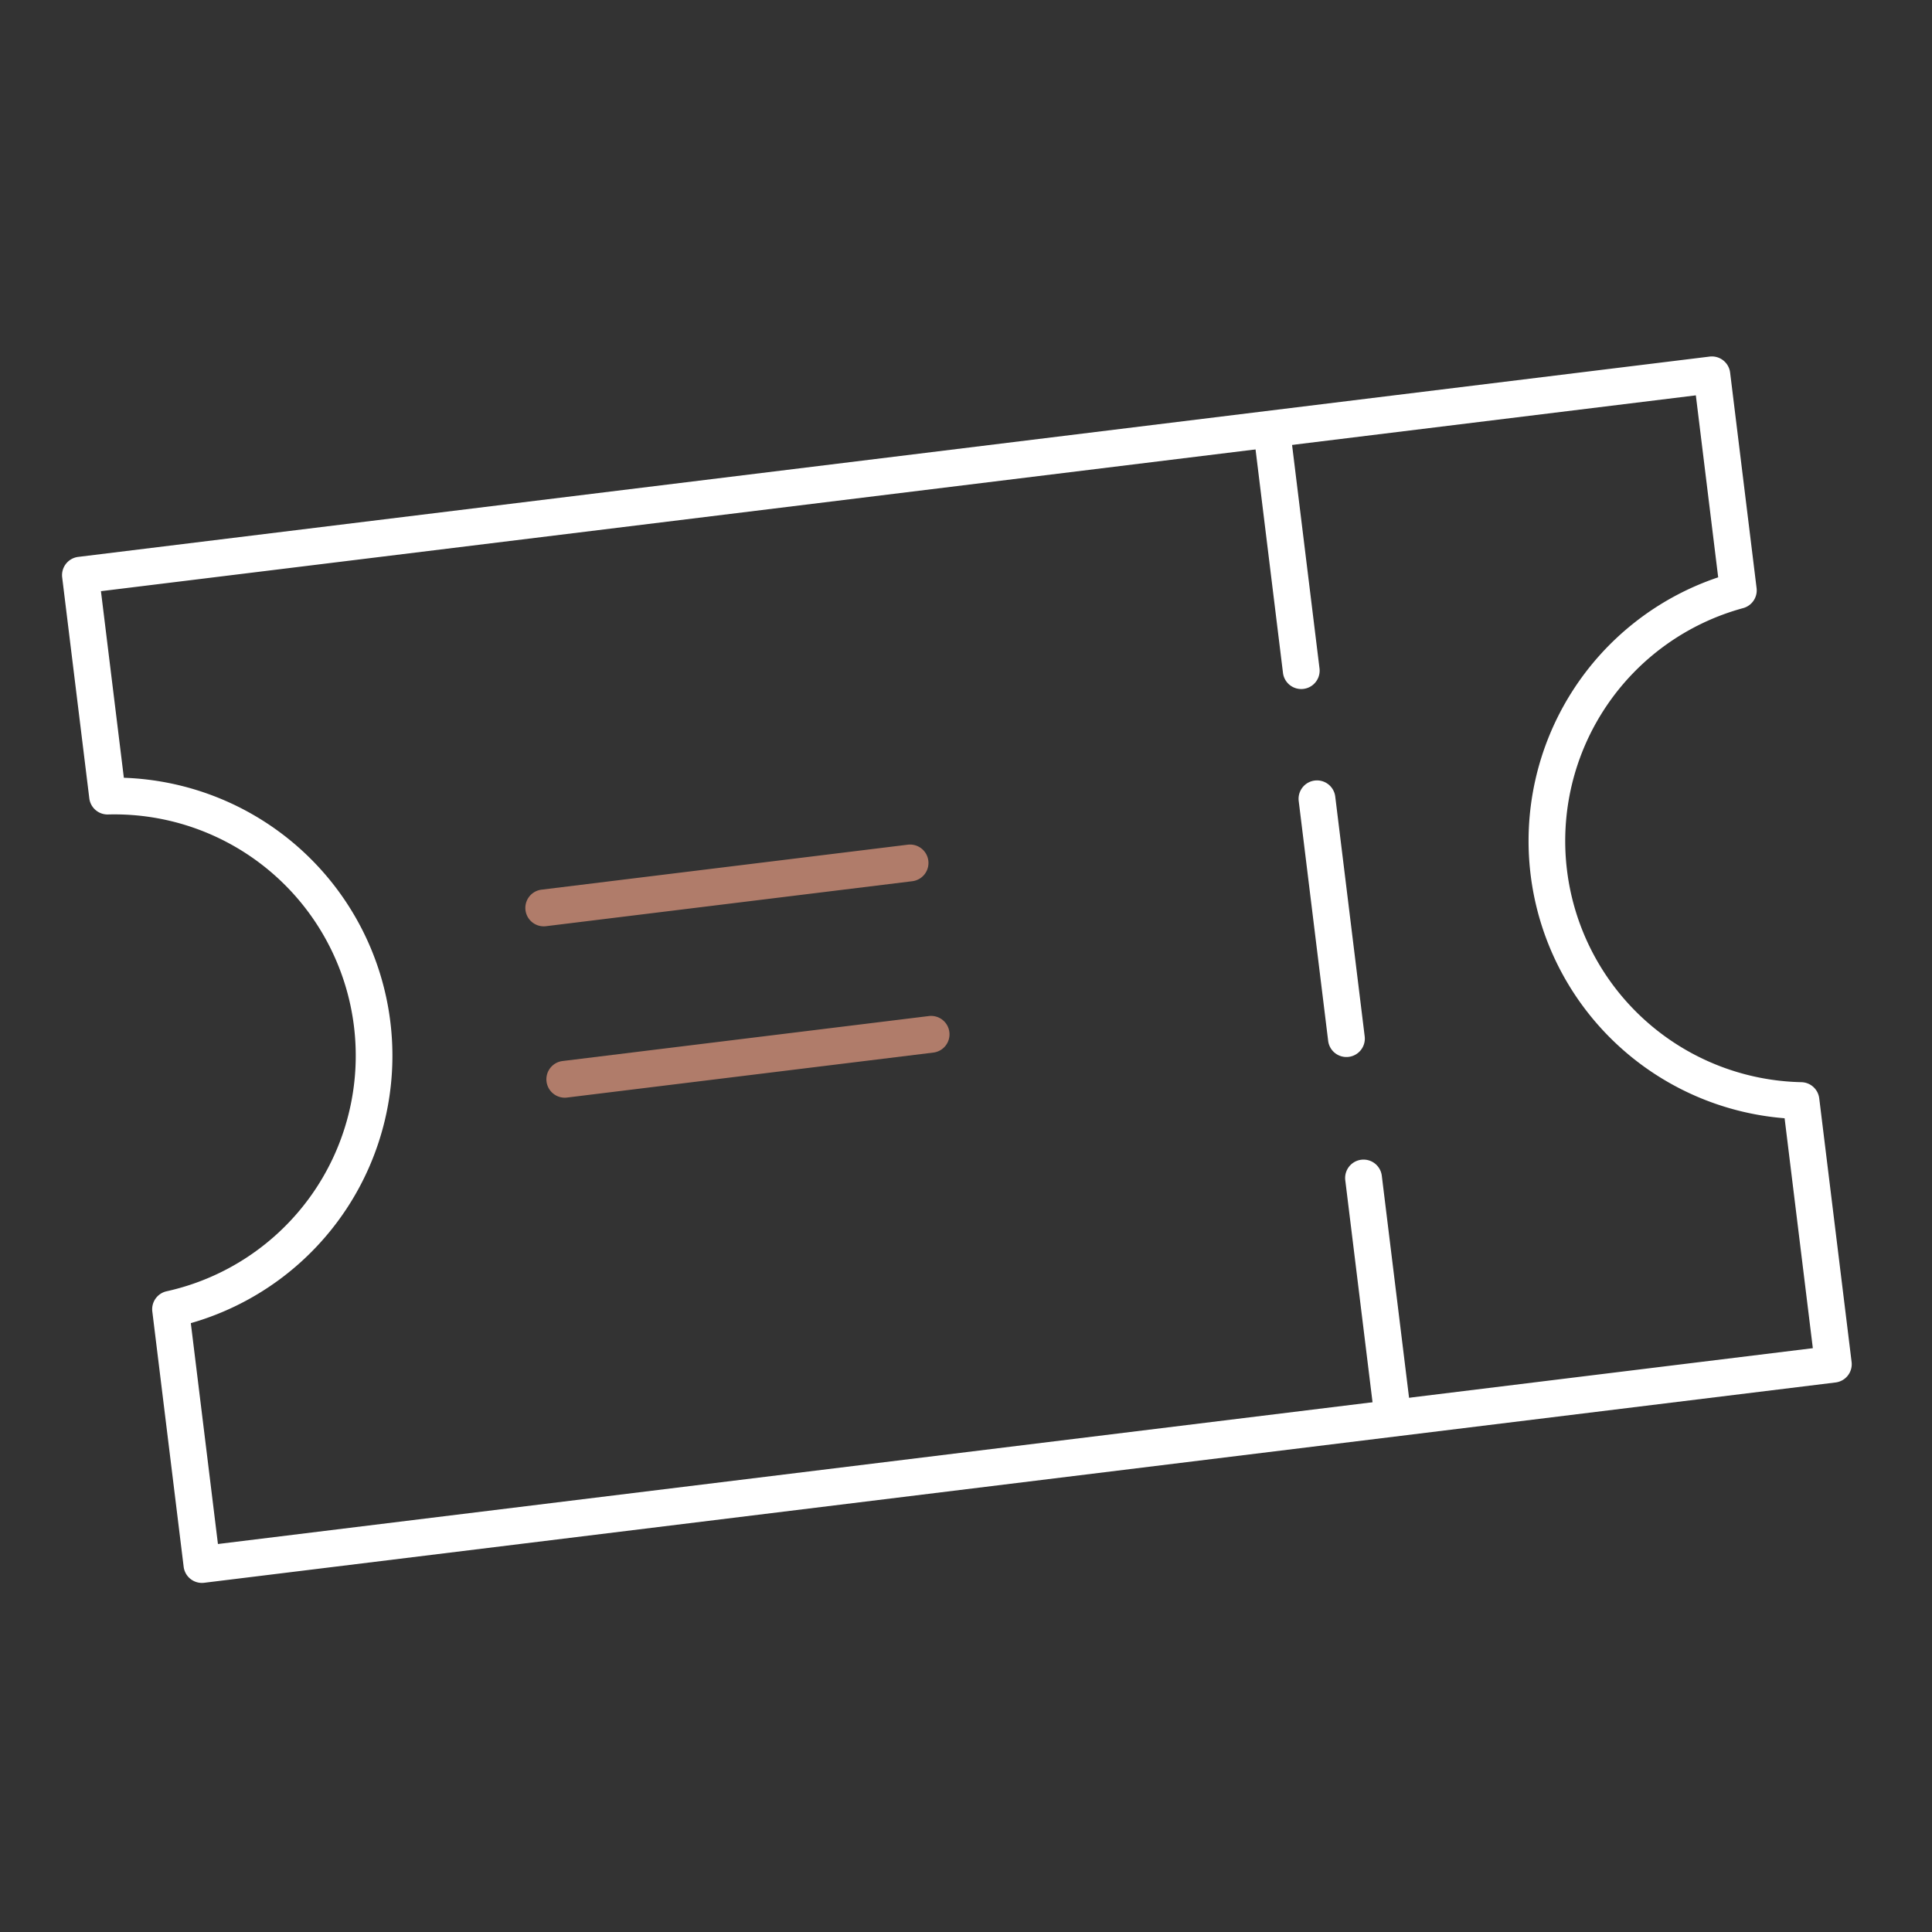 <svg xmlns="http://www.w3.org/2000/svg" xmlns:xlink="http://www.w3.org/1999/xlink" width="105" height="105" viewBox="0 0 105 105">
  <rect x="0" y="0" width="105" height="105" fill="#333333" stroke="none"/>
  <defs>
    <clipPath id="clip-path">
      <rect id="Rectangle_726" data-name="Rectangle 726" width="91.792" height="56.636" fill="none" stroke="#fff" stroke-width="2"/>
    </clipPath>
    <clipPath id="clip-icon-careers-tickets">
      <rect width="105" height="105"/>
    </clipPath>
  </defs>
  <g id="icon-careers-tickets" clip-path="url(#clip-icon-careers-tickets)">
    <g id="Group_994" data-name="Group 994" transform="translate(3 30.187) rotate(-7)">
      <g id="Group_970" data-name="Group 970" clip-path="url(#clip-path)">
        <path id="Path_18968" data-name="Path 18968" d="M6.5,5.5H95.83a1,1,0,0,1,1,1V18.3a1,1,0,0,1-.858.99,13.114,13.114,0,0,0,0,25.958,1,1,0,0,1,.858.99V60.673a1,1,0,0,1-1,1H6.5a1,1,0,0,1-1-1V46.7a1,1,0,0,1,.905-1,13.114,13.114,0,0,0,0-26.108,1,1,0,0,1-.905-1V6.5A1,1,0,0,1,6.5,5.5Zm88.33,2H7.5V17.717a15.116,15.116,0,0,1,0,29.862V59.673H94.83V47.083a15.116,15.116,0,0,1,0-29.619Z" transform="translate(-5.269 -5.269)" fill="#fff"/>
        <path id="Line_476" data-name="Line 476" d="M20.058,1H0A1,1,0,0,1-1,0,1,1,0,0,1,0-1H20.058a1,1,0,0,1,1,1A1,1,0,0,1,20.058,1Z" transform="translate(24.019 22.25)" fill="#b07c6a"/>
        <path id="Line_477" data-name="Line 477" d="M0,14.131a1,1,0,0,1-1-1V0A1,1,0,0,1,0-1,1,1,0,0,1,1,0V13.131A1,1,0,0,1,0,14.131Z" transform="translate(66.452 1.336)" fill="#fff"/>
        <path id="Line_478" data-name="Line 478" d="M0,14.131a1,1,0,0,1-1-1V0A1,1,0,0,1,0-1,1,1,0,0,1,1,0V13.131A1,1,0,0,1,0,14.131Z" transform="translate(66.452 42.248)" fill="#fff"/>
        <path id="Line_479" data-name="Line 479" d="M0,14.131a1,1,0,0,1-1-1V0A1,1,0,0,1,0-1,1,1,0,0,1,1,0V13.131A1,1,0,0,1,0,14.131Z" transform="translate(66.452 21.485)" fill="#fff"/>
        <path id="Line_480" data-name="Line 480" d="M20.058,1H0A1,1,0,0,1-1,0,1,1,0,0,1,0-1H20.058a1,1,0,0,1,1,1A1,1,0,0,1,20.058,1Z" transform="translate(24.019 31.633)" fill="#b07c6a"/>
      </g>
    </g>
  </g>
</svg>
